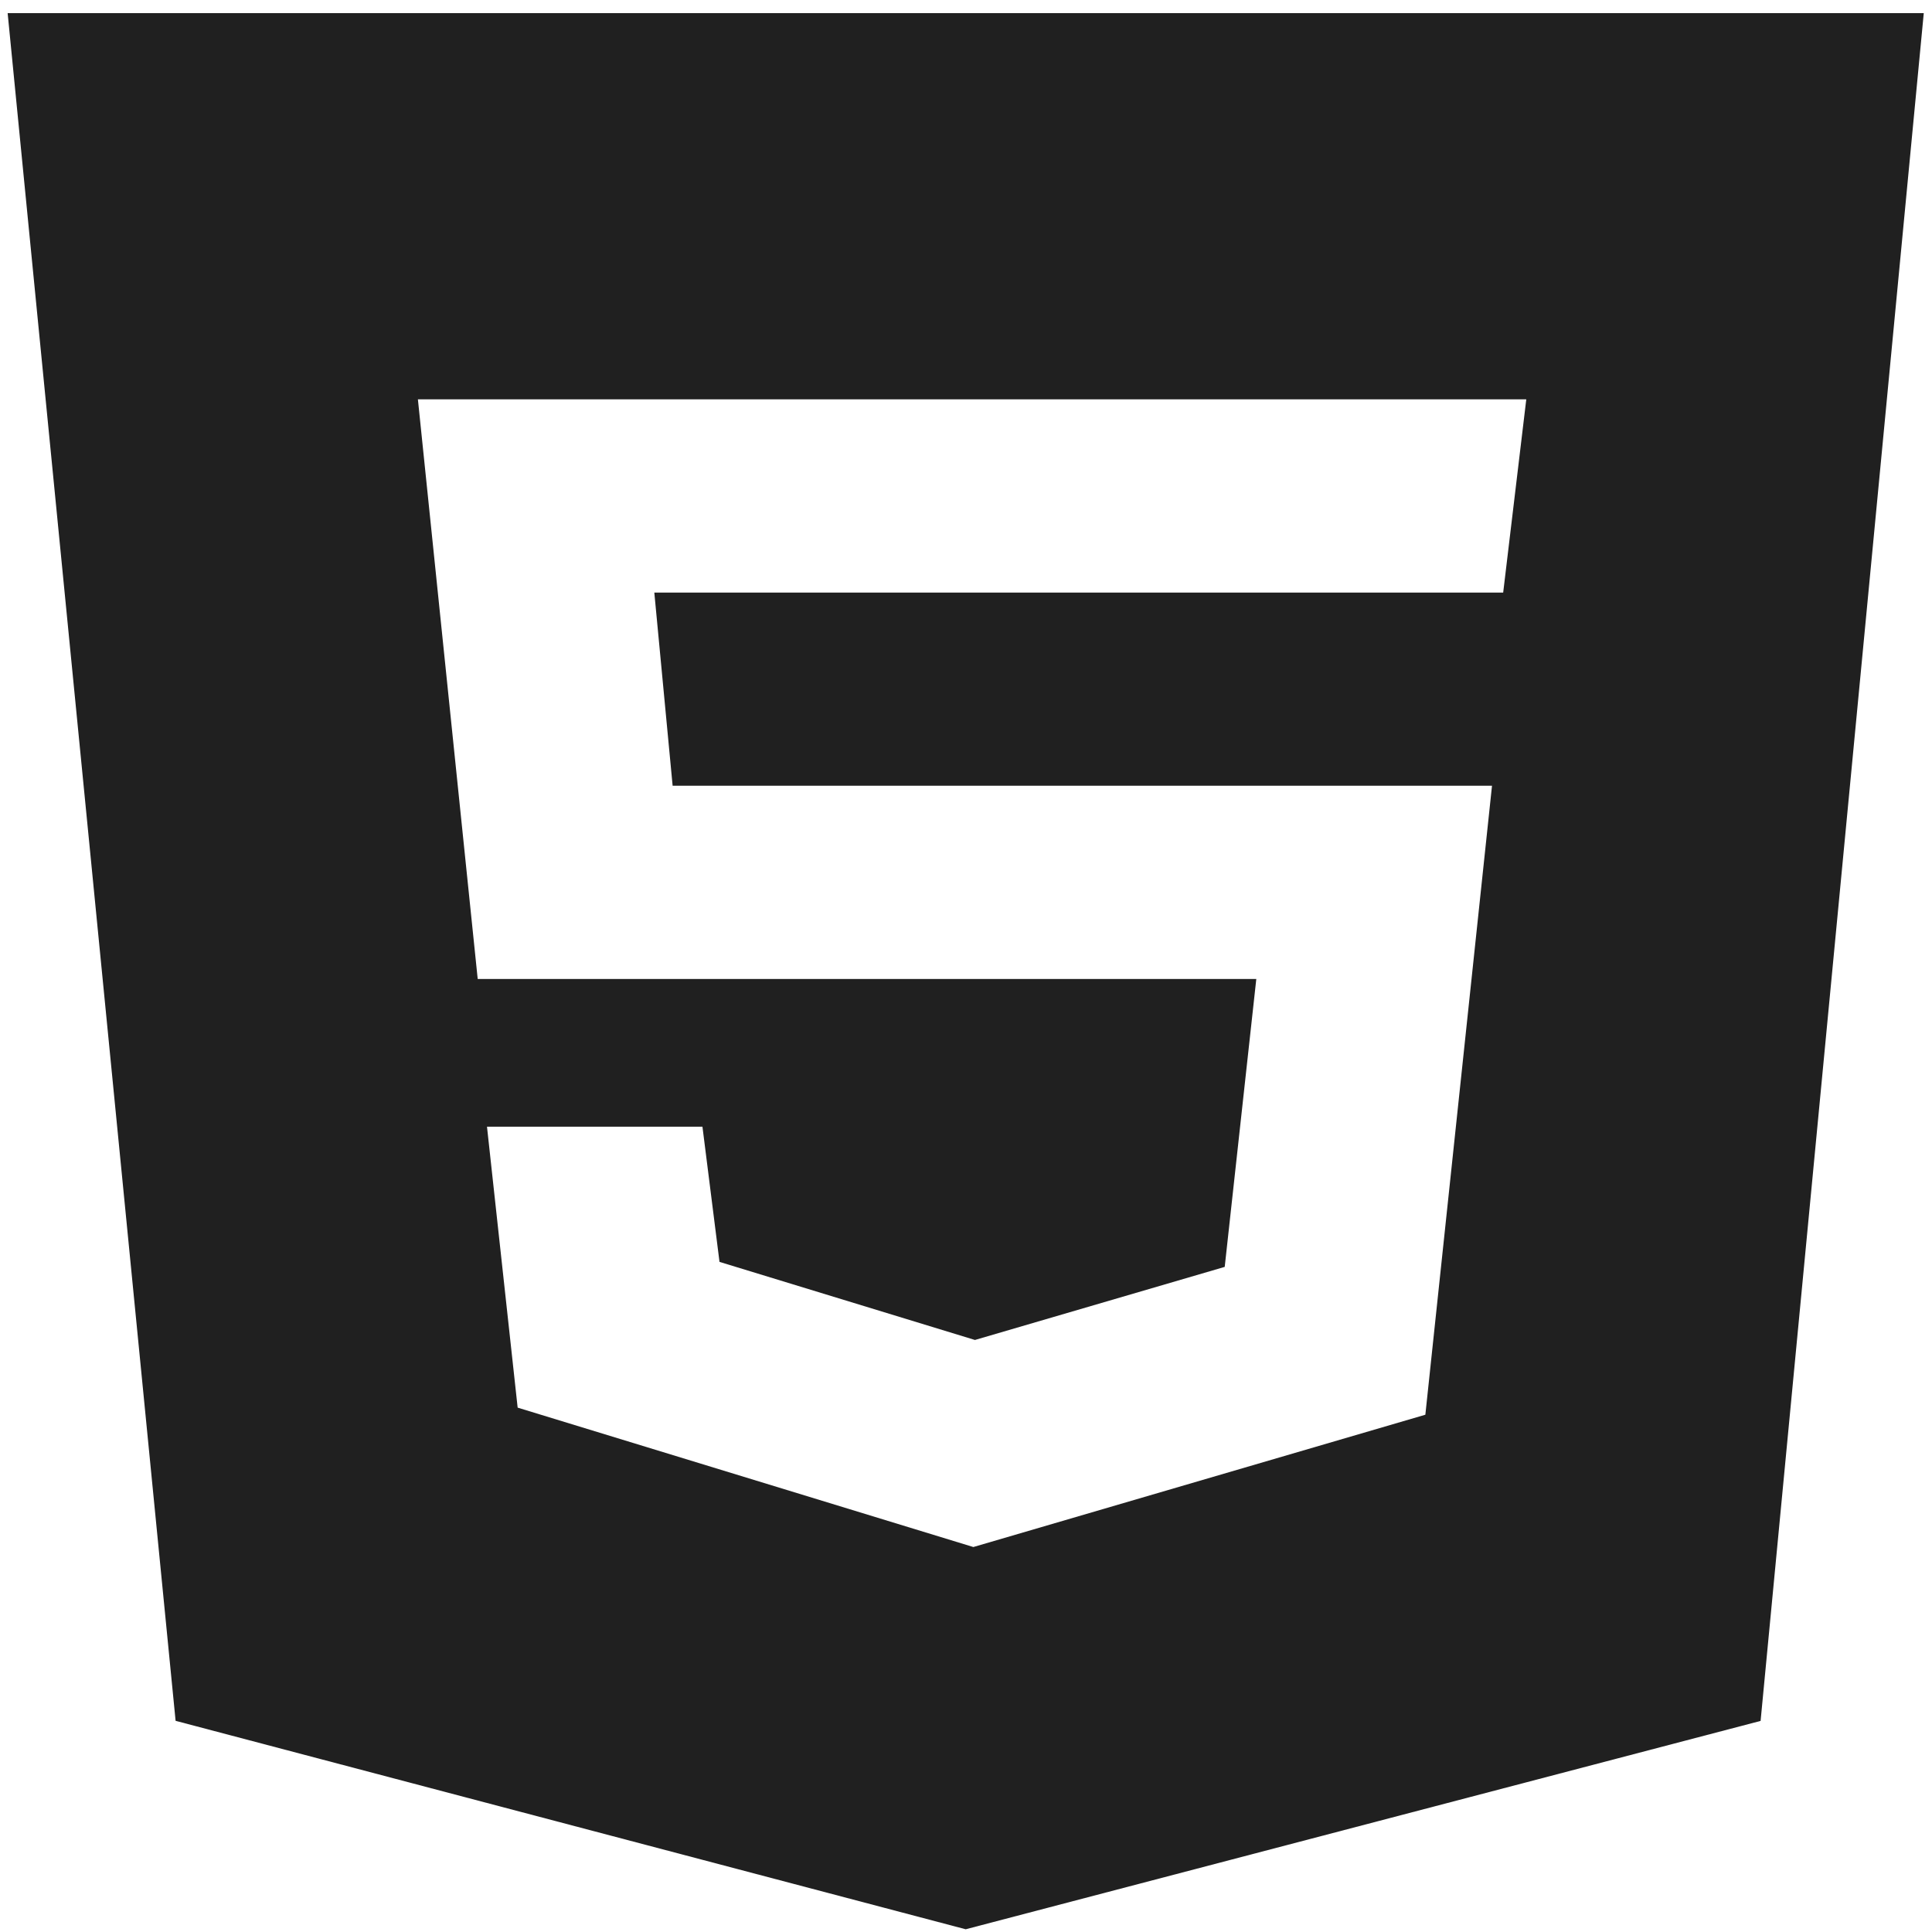 <svg width="46" height="46" viewBox="0 0 46 46" fill="none" xmlns="http://www.w3.org/2000/svg">
<path d="M0.182 0.313L4.181 40.972L22.993 45.935L41.919 40.974L45.804 0.313H0.182ZM35.79 14.109H15.579L16.015 18.708H35.524L33.937 33.684L23.175 36.834L12.325 33.515L11.595 26.826H16.725L17.131 30.045L23.213 31.904L29.16 30.164L29.912 23.309H11.374L9.95 9.508H36.34L35.79 14.109Z" fill="#202020"/>
</svg>
